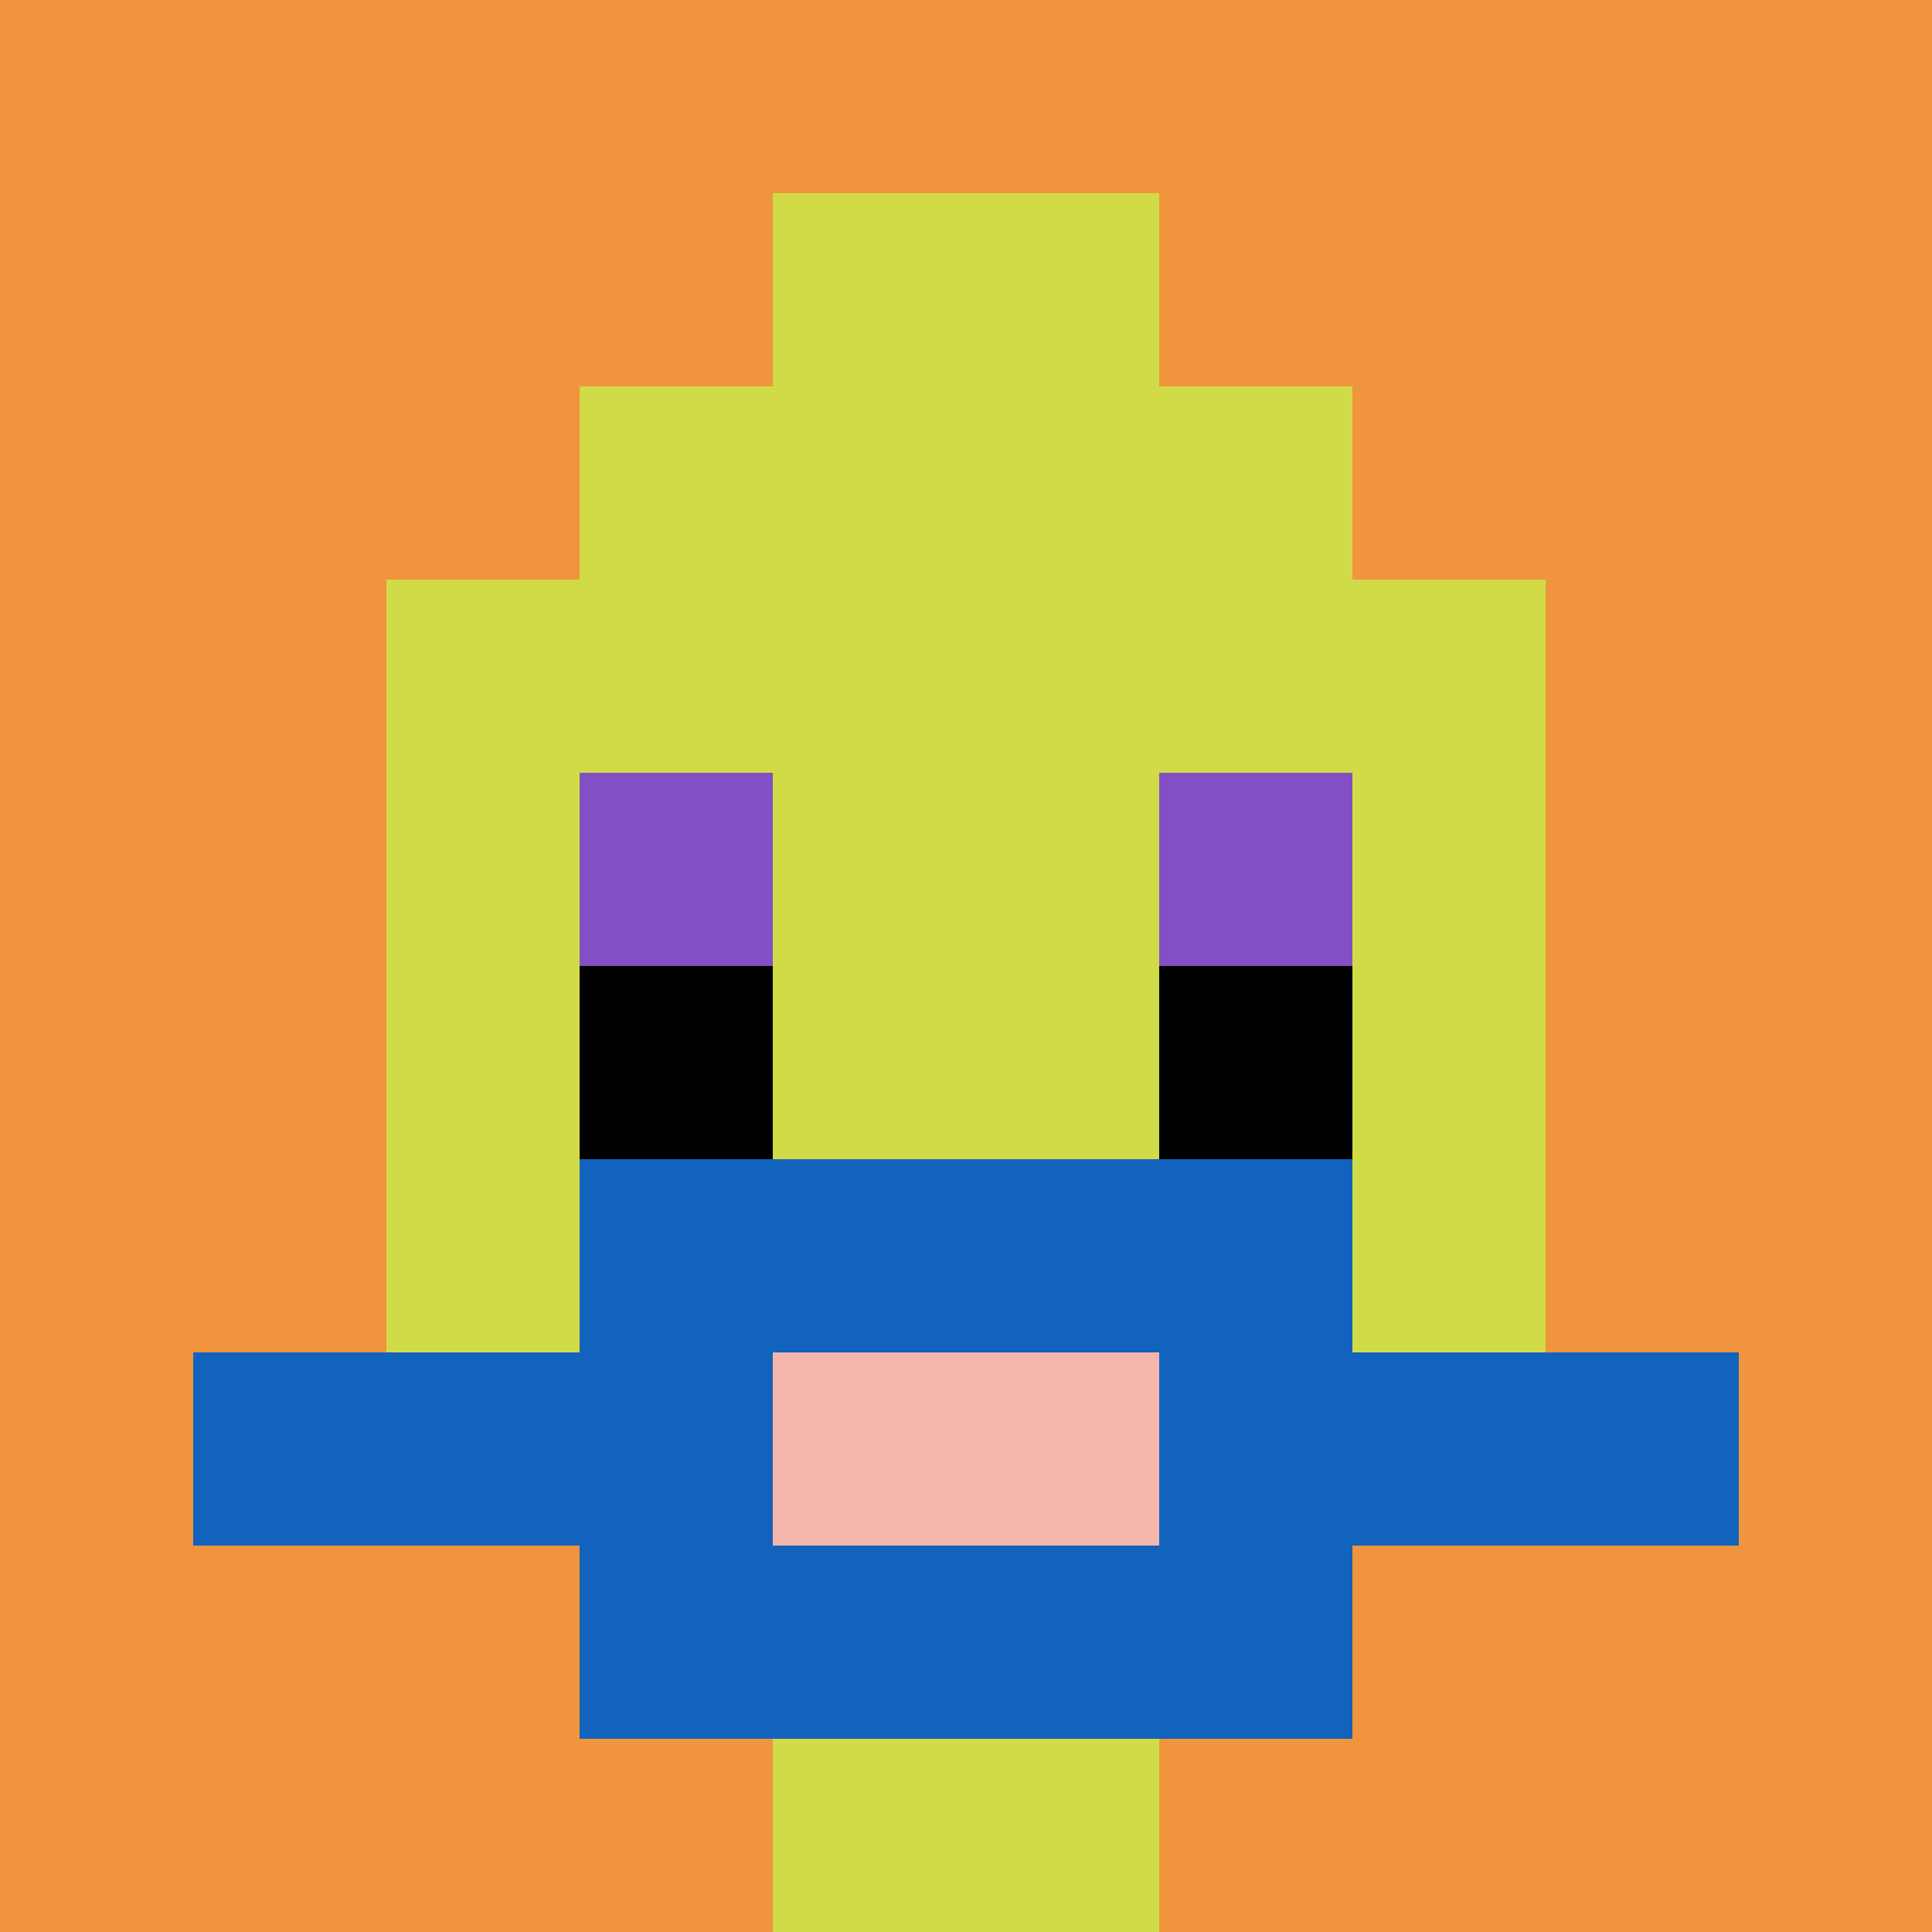 <svg xmlns="http://www.w3.org/2000/svg" version="1.1" width="1251" height="1251"><title>'goose-pfp-26058' by Dmitri Cherniak</title><desc>seed=26058
backgroundColor=#ffffff
padding=20
innerPadding=0
timeout=500
dimension=1
border=false
Save=function(){return n.handleSave()}
frame=1

Rendered at Tue Oct 03 2023 20:37:30 GMT-0500 (Central Daylight Time)
Generated in &lt;1ms
</desc><defs></defs><rect width="100%" height="100%" fill="#ffffff"></rect><g><g id="0-0"><rect x="0" y="0" height="1251" width="1251" fill="#F0943E"></rect><g><rect id="0-0-3-2-4-7" x="375.3" y="250.2" width="500.4" height="875.7" fill="#D1DB47"></rect><rect id="0-0-2-3-6-5" x="250.2" y="375.3" width="750.6" height="625.5" fill="#D1DB47"></rect><rect id="0-0-4-8-2-2" x="500.4" y="1000.8" width="250.2" height="250.2" fill="#D1DB47"></rect><rect id="0-0-1-7-8-1" x="125.1" y="875.7" width="1000.8" height="125.1" fill="#1263BD"></rect><rect id="0-0-3-6-4-3" x="375.3" y="750.6" width="500.4" height="375.3" fill="#1263BD"></rect><rect id="0-0-4-7-2-1" x="500.4" y="875.7" width="250.2" height="125.1" fill="#F4B6AD"></rect><rect id="0-0-3-4-1-1" x="375.3" y="500.4" width="125.1" height="125.1" fill="#834FC4"></rect><rect id="0-0-6-4-1-1" x="750.6" y="500.4" width="125.1" height="125.1" fill="#834FC4"></rect><rect id="0-0-3-5-1-1" x="375.3" y="625.5" width="125.1" height="125.1" fill="#000000"></rect><rect id="0-0-6-5-1-1" x="750.6" y="625.5" width="125.1" height="125.1" fill="#000000"></rect><rect id="0-0-4-1-2-2" x="500.4" y="125.1" width="250.2" height="250.2" fill="#D1DB47"></rect></g><rect x="0" y="0" stroke="white" stroke-width="0" height="1251" width="1251" fill="none"></rect></g></g></svg>